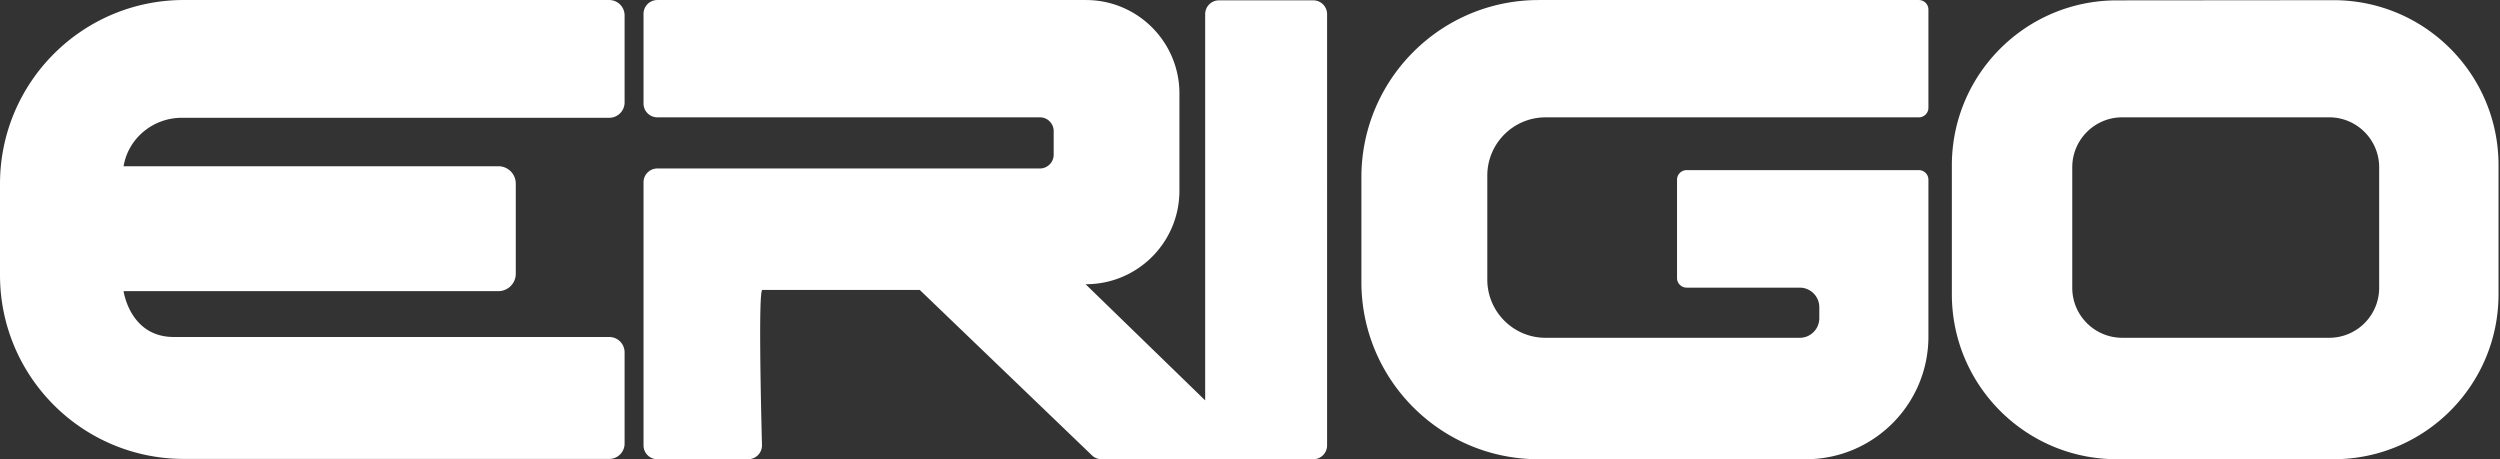 <svg xmlns="http://www.w3.org/2000/svg" width="1595" height="293" fill="none"><rect width="100%" height="100%" fill="#333333" stroke="none"/><path fill="#fff" d="M398.49 9.81v55.54c0 5.41-4.38 9.79-9.79 9.79H116.04c-17.6 0-33.16 12.06-36.88 29.26-.12.54-.23 1.09-.33 1.66h239.15c6.12 0 11.08 4.96 11.08 11.08v57.52c0 6.12-4.96 11.08-11.08 11.08H78.84s4 29.26 32.03 29.26H388.7c5.41 0 9.79 4.38 9.79 9.79V283c0 5.41-4.38 9.79-9.79 9.79H117.32C52.53 292.8 0 240.28 0 175.48v-58.16C0 52.53 52.53 0 117.33 0L388.7.02c5.41 0 9.79 4.38 9.79 9.79zm12.08-.98v57.21c0 4.86 3.94 8.81 8.81 8.81h244.06c4.86 0 8.81 3.94 8.81 8.81v15.02c0 4.86-3.94 8.81-8.81 8.81H419.38c-4.86 0-8.81 3.94-8.81 8.81v167.87c0 4.86 3.94 8.81 8.81 8.81h57.95c4.95 0 8.93-4.08 8.81-9.03-.67-25.97-2.33-98.98.24-98.98H586.8l109.89 105.56a8.797 8.797 0 0 0 6.1 2.46h135.08c4.86 0 8.81-3.94 8.81-8.81V9.03c0-4.86-3.94-8.81-8.81-8.81h-60.16c-4.86 0-8.81 3.94-8.81 8.81v246.42l-76.3-74.12c33.03.13 59.87-26.6 59.87-59.63V59.65c0-32.93-26.7-59.63-59.63-59.63H419.38c-4.86 0-8.81 3.94-8.81 8.81zM981.65.03c-62.45 0-113.08 50.63-113.08 113.08v66.8c0 62.45 50.63 113.08 113.08 113.08h170.43c43.21 0 78.25-35.03 78.25-78.25V114.65c0-3.37-2.74-6.11-6.11-6.11h-148.16c-3.37 0-6.11 2.74-6.11 6.11v62.75c0 3.37 2.74 6.11 6.11 6.11h72.16c6.9 0 12.5 5.6 12.5 12.5v7.01c0 6.9-5.6 12.5-12.5 12.5H986.08c-20.54 0-37.18-16.65-37.18-37.18v-66.29c0-20.54 16.65-37.18 37.18-37.18h238.14c3.37 0 6.11-2.74 6.11-6.11V6.13c0-3.37-2.74-6.11-6.11-6.11H981.65v.01zm507.06.09-138.26.12c-58.1.05-105.17 47.16-105.17 105.26v82.22c0 58.13 47.13 105.26 105.26 105.26h138.26c58.13 0 105.26-47.13 105.26-105.26v-82.34c0-58.17-47.18-105.31-105.35-105.26zm29.2 183.5c0 17.61-14.28 31.89-31.89 31.89h-132.03c-17.61 0-31.89-14.28-31.89-31.89v-76.88c0-17.61 14.28-31.89 31.89-31.89h132.03c17.61 0 31.89 14.28 31.89 31.89v76.88z"/></svg>